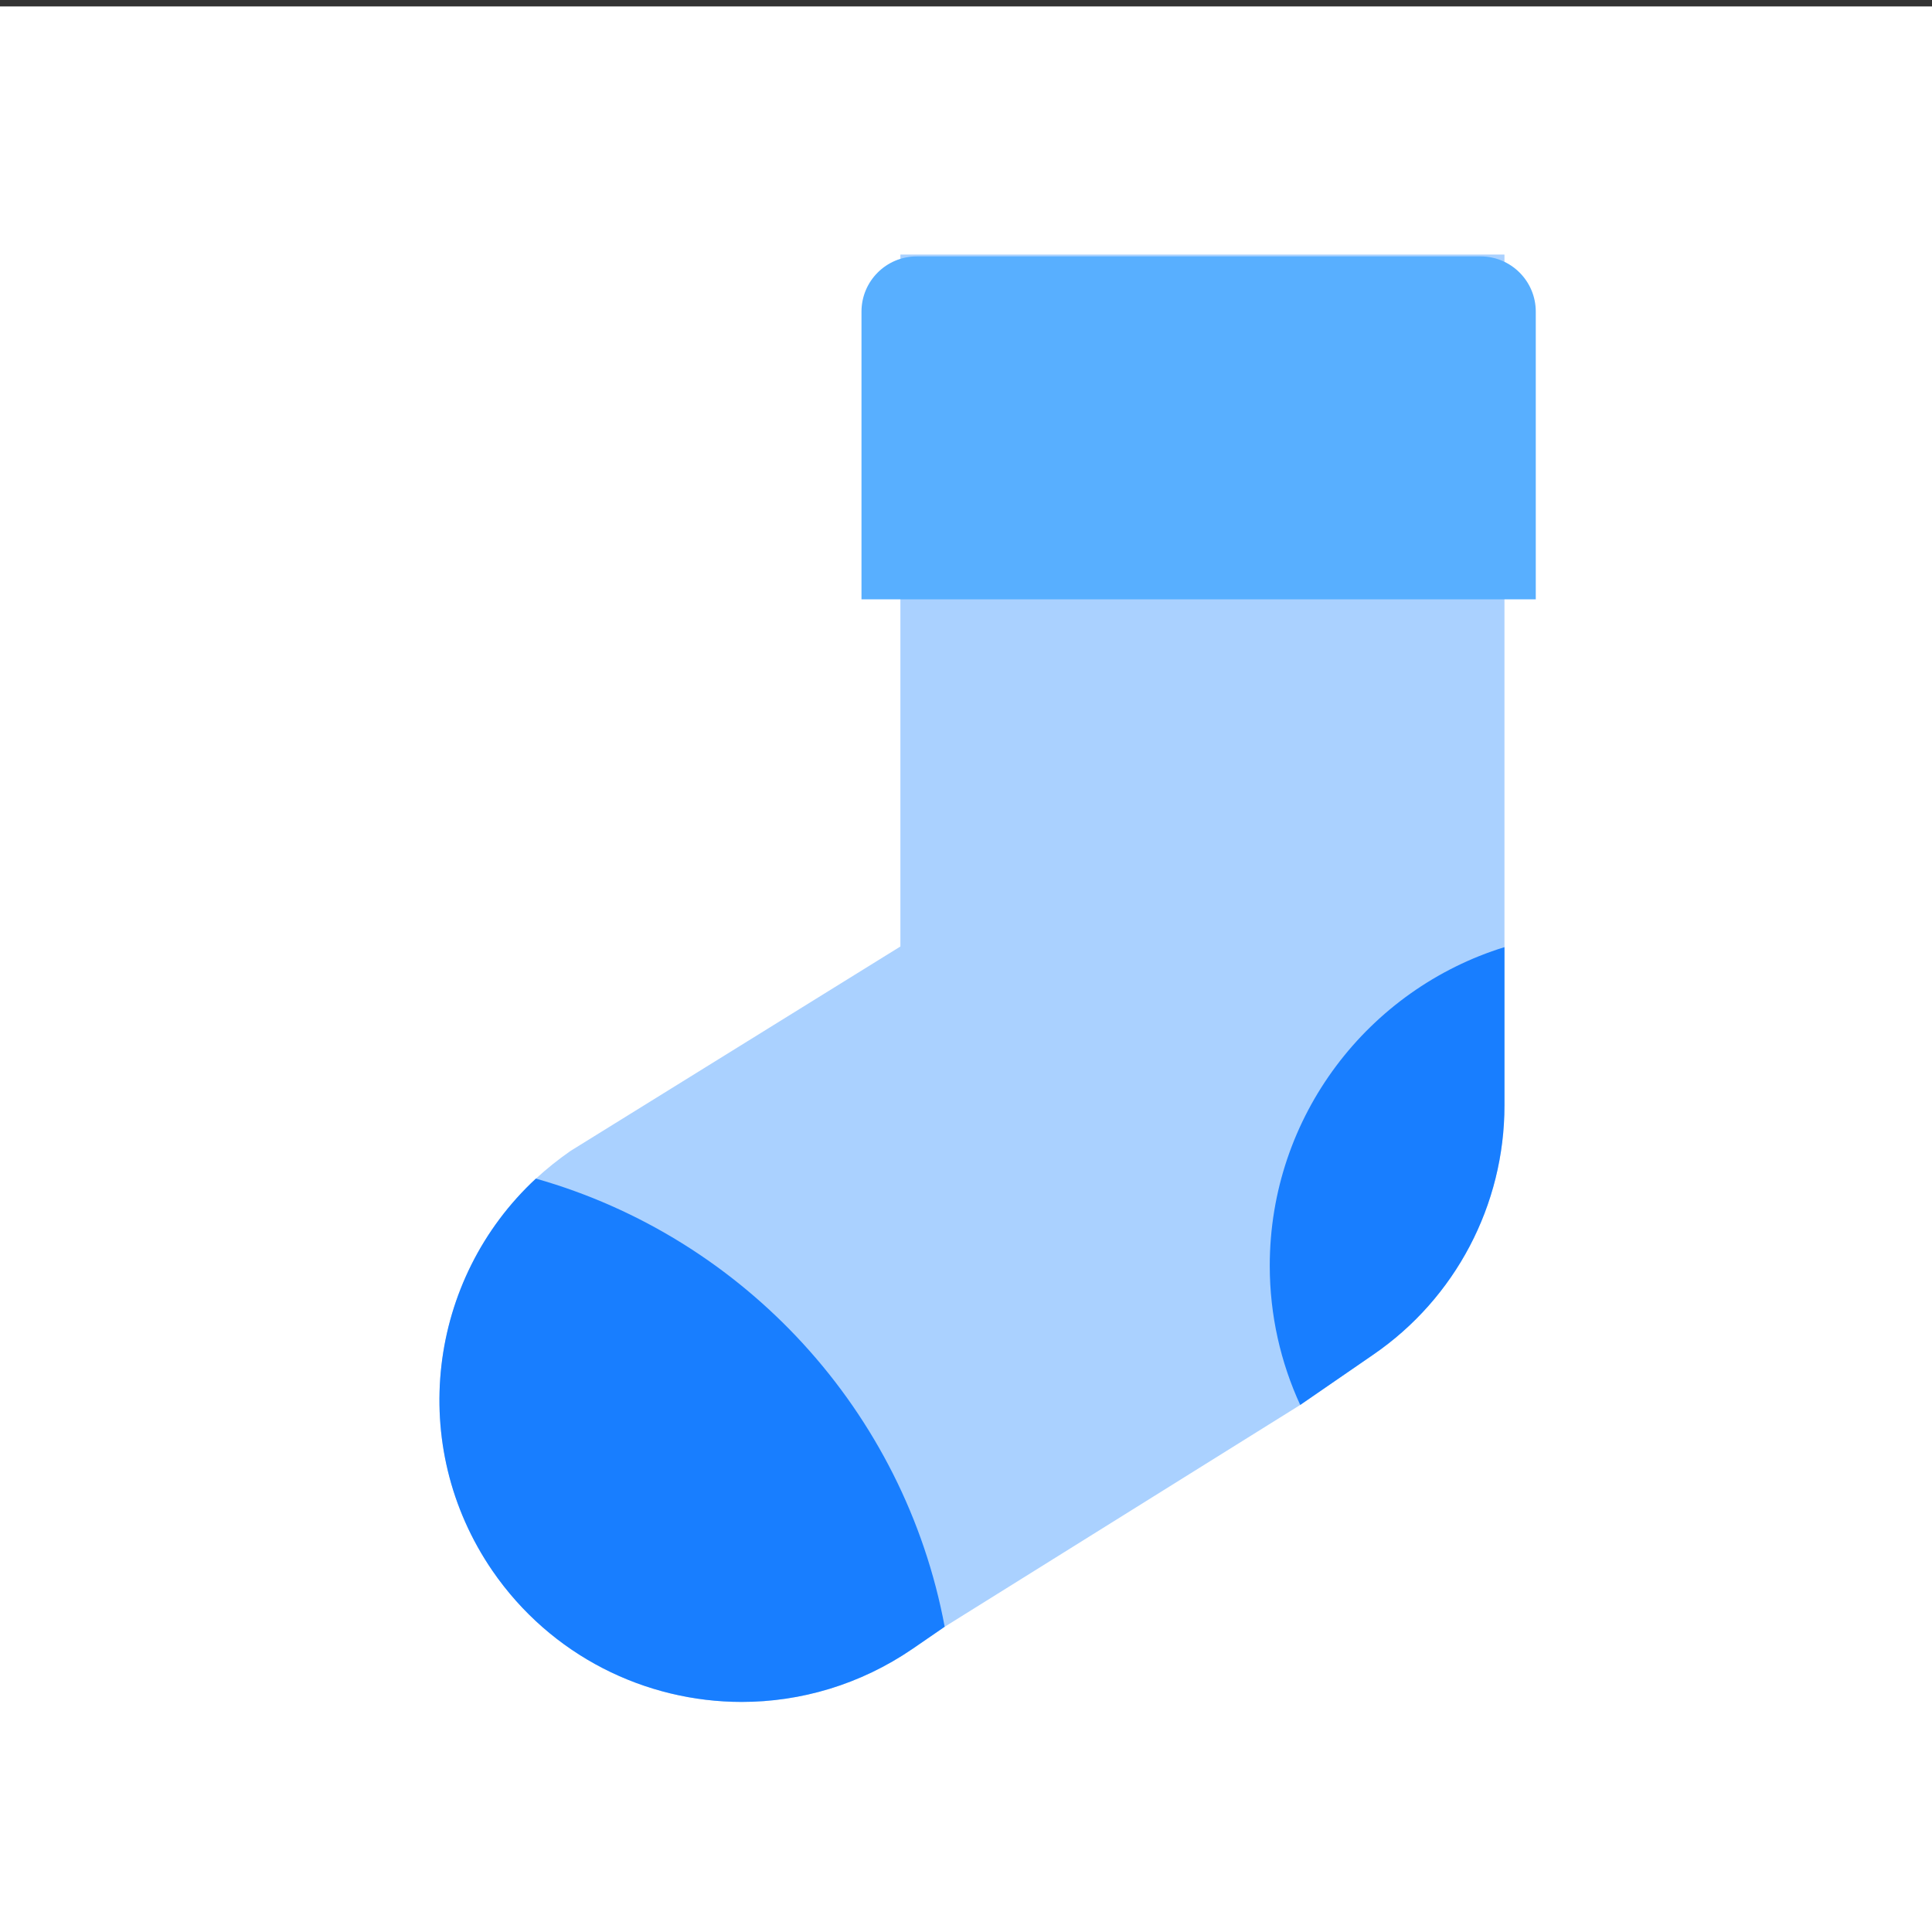 <svg width="125" height="125" viewBox="0 0 125 125" fill="none" xmlns="http://www.w3.org/2000/svg">
<rect x="0" y="0" width="125" height="125" fill="#333333" stroke="none"/>
<rect width="125" height="125" transform="translate(0 0.416)" fill="white"/>
<path d="M53.913 50.397L52.634 48.744C54.873 45.812 58.657 43.147 63.295 43.147C70.331 43.147 74.168 46.772 74.168 51.249C74.168 55.247 70.864 57.965 66.013 59.458C71.503 61.217 76.087 64.788 76.087 70.385C76.087 75.075 72.463 81.845 61.376 81.845C55.992 81.845 51.248 78.433 50.609 77.634L52.634 74.969C54.606 76.941 57.858 78.167 60.843 78.167C64.521 78.167 67.825 76.248 67.825 71.451C67.825 67.4 64.147 63.295 56.259 62.336L56.365 60.204C62.708 59.938 66.066 55.727 66.066 52.688C66.066 49.597 63.934 47.518 60.843 47.518C59.084 47.518 56.685 48.105 53.913 50.397Z" fill="white"/>
<g clip-path="url(#clip0_127_41626)">
<path d="M97.338 16.471V71.529C97.338 77.959 94.167 83.996 88.856 87.642L84.123 90.9L61.121 105.252L59.038 106.685C55.651 109.001 51.799 110.115 47.994 110.115C41.77 110.115 35.66 107.145 31.866 101.633C26.308 93.527 27.684 82.741 34.676 76.255C35.371 75.617 36.124 75.012 36.919 74.461L58.255 61.238V16.471H97.342H97.338Z" fill="#AAD1FF"/>
<path d="M59.312 16.588H95.79C97.764 16.588 99.364 18.189 99.364 20.162V38.776H55.738V20.162C55.738 18.189 57.338 16.588 59.312 16.588Z" fill="#58AFFF"/>
<path d="M97.338 61.279V71.529C97.338 77.958 94.167 83.996 88.856 87.641L84.123 90.9C82.864 88.162 82.153 85.109 82.153 81.893C82.153 72.206 88.537 63.998 97.342 61.279H97.338Z" fill="#187EFF"/>
<path d="M61.118 105.252L59.034 106.685C55.647 109 51.795 110.114 47.99 110.114C41.766 110.114 35.656 107.145 31.862 101.632C26.304 93.527 27.68 82.741 34.672 76.255C48.149 80.076 58.517 91.295 61.121 105.252H61.118Z" fill="#187EFF"/>
</g>
<defs>
<clipPath id="clip0_127_41626">
<rect width="70.939" height="93.644" fill="white" transform="translate(28.425 16.47)"/>
</clipPath>
</defs>
</svg>

